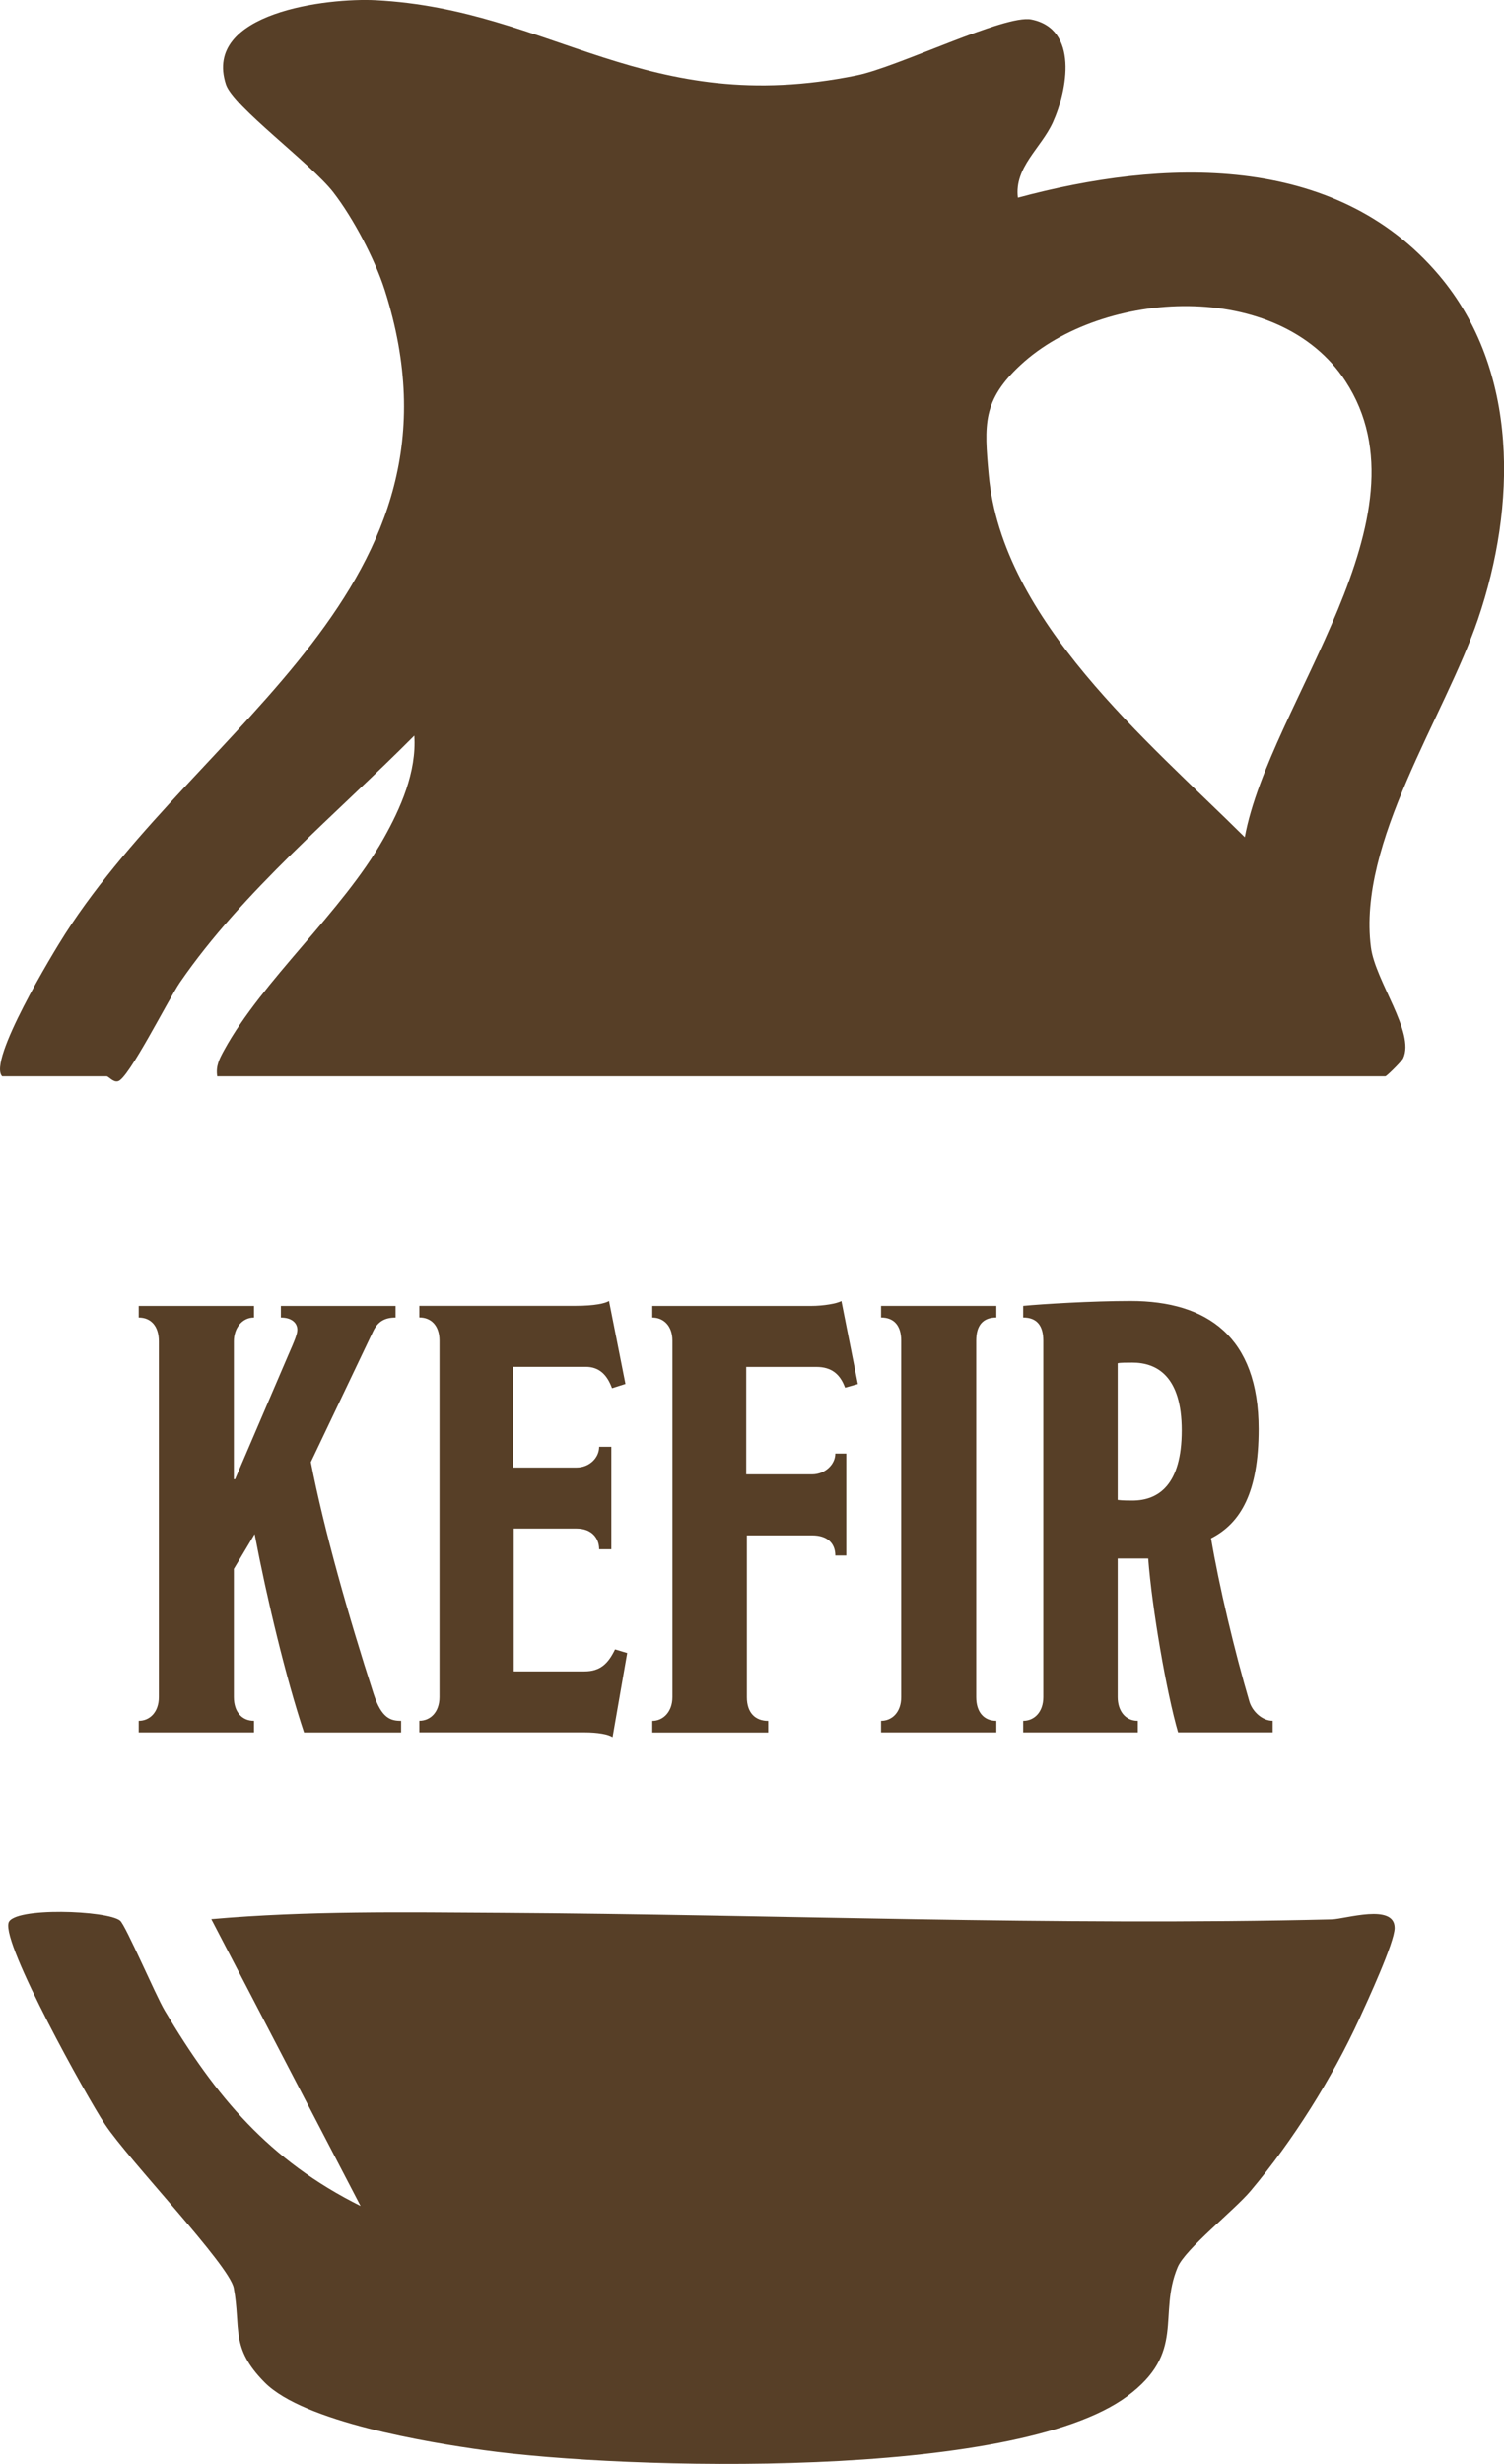 <?xml version="1.0" encoding="UTF-8"?>
<svg id="Capa_2" data-name="Capa 2" xmlns="http://www.w3.org/2000/svg" viewBox="0 0 309.98 507.59">
  <defs>
    <style>
      .cls-1 {
        fill: #573f27;
      }
    </style>
  </defs>
  <g id="Capa_1-2" data-name="Capa 1">
    <g>
      <path class="cls-1" d="M.45,221.74c-3.05-3.12,10.46-25.43,13.04-29.44,27.88-43.36,85.34-71.37,65.81-132.52-2.04-6.39-6.49-14.85-10.61-20.17-4.55-5.88-20.66-17.71-22.12-22.2C41.71,2.53,67.56-.46,77.46.05c36.27,1.88,55.61,24.35,99.11,15.49,8.61-1.76,30.56-12.62,35.99-11.53,9.82,1.97,7.42,14.58,4.45,21.18-2.4,5.32-7.99,9.24-7.22,15.54,29.61-7.98,65.27-9.5,86.82,16,16.54,19.58,15.92,47.61,8.01,70.84-6.86,20.14-24.88,45.92-22.07,67.6.9,6.95,9.13,17.53,6.65,22.85-.29.62-3.42,3.72-3.68,3.72H44.77c-.33-2.14.44-3.58,1.41-5.36,7.85-14.39,24.36-28.54,32.82-43.52,3.6-6.37,6.89-13.87,6.39-21.3-16,16.1-35.41,32.08-48.29,50.82-2.35,3.41-10.72,20.14-12.83,20.38-.96.24-1.89-1.02-2.28-1.02H.45ZM256.55,172.49c5.1-27.62,39.09-65.96,20.74-93.99-13.77-21.03-49.96-19.03-66.93-3.32-7.86,7.28-7.53,12.25-6.58,22.65,2.74,30,32.77,54.78,52.77,74.65Z"/>
      <path class="cls-1" d="M24.75,395.68c1.16.96,7.31,15.35,9.19,18.52,10.52,17.74,21.52,30.88,40.37,40.27l-30.76-59.1c19.81-1.74,39.83-1.42,59.77-1.3,56.5.35,114.06,2.71,171.14,1.35,2.84-.07,12.98-3.37,12.98,1.77,0,2.95-5.63,15.14-7.27,18.71-5.65,12.32-13.67,25.08-22.41,35.46-3.4,4.04-13.47,11.95-15.05,15.74-4.12,9.87,1.79,17.54-10.38,26.56-23.4,17.34-103.5,15.15-132.59,11.12-11.63-1.61-37.07-5.8-45.17-13.94-7.19-7.23-4.85-11.14-6.39-19.46-.87-4.7-21.64-26.32-26.57-33.77-3.72-5.63-21.17-36.95-19.85-41.48.96-3.29,20.43-2.57,22.99-.45Z"/>
      <g>
        <path class="cls-1" d="M62.66,356.91c-3.77-11.31-7.67-27.66-10.18-40.86l-4.28,7.17v26.4c0,3.02,1.63,4.9,4.15,4.9v2.39h-23.76v-2.39c2.26,0,4.15-1.76,4.15-4.9v-73.29c0-3.14-1.63-4.9-4.15-4.9v-2.39h23.76v2.39c-2.51,0-4.15,2.26-4.15,4.9v28.41h.25l10.94-25.52c1.38-3.14,1.89-4.4,1.89-5.28,0-1.38-1.13-2.51-3.39-2.51v-2.39h23.64v2.39c-2.14,0-3.65.75-4.65,2.89l-12.82,26.9c2.77,14.21,7.79,31.81,12.95,47.77,1.64,5.03,3.52,5.53,5.66,5.53v2.39h-19.99Z"/>
        <path class="cls-1" d="M126.28,357.91c-.88-.63-3.14-1.01-5.78-1.01h-34.07v-2.39c2.26,0,4.15-1.76,4.15-4.9v-73.42c0-3.14-1.76-4.78-4.15-4.78v-2.39h32.18c3.9,0,6.16-.5,6.91-1.01l3.39,17.1-2.77.88c-1.01-2.77-2.64-4.4-5.41-4.4h-14.96v20.74h13.07c2.64,0,4.65-2.01,4.65-4.27h2.51v21.12h-2.51c0-2.26-1.51-4.27-4.65-4.27h-12.95v29.42h14.58c3.27,0,4.9-1.64,6.29-4.53l2.51.75-3.02,17.35Z"/>
        <path class="cls-1" d="M174.17,285.88c-1.01-2.77-2.77-4.27-5.91-4.27h-14.46v22.13h13.58c2.64,0,4.78-2.01,4.78-4.28h2.26v21h-2.26c0-2.51-1.63-4.15-4.78-4.15h-13.45v33.32c0,3.27,1.76,4.9,4.4,4.9v2.39h-23.89v-2.39c2.26,0,4.15-1.89,4.15-4.9v-73.42c0-3.14-1.89-4.78-4.15-4.78v-2.39h32.69c2.64,0,5.41-.5,6.29-1.01l3.39,17.1-2.64.75Z"/>
        <path class="cls-1" d="M181.59,356.91v-2.39c2.26,0,4.15-1.76,4.15-4.9v-73.42c0-3.14-1.51-4.78-4.15-4.78v-2.39h23.76v2.39c-2.77,0-4.15,1.63-4.15,4.78v73.42c0,3.02,1.51,4.9,4.15,4.9v2.39h-23.76Z"/>
        <path class="cls-1" d="M242.81,356.91c-2.39-8.17-5.41-25.77-6.16-35.83h-6.29v28.54c0,2.77,1.51,4.9,4.15,4.9v2.39h-23.63v-2.39c2.26,0,4.15-1.76,4.15-4.9v-73.42c0-3.02-1.26-4.78-4.15-4.78v-2.39c3.9-.38,14.21-1.01,22.13-1.01,15.84,0,26.4,7.42,26.4,26.4,0,12.95-3.65,19.36-9.81,22.5,1.63,9.68,4.78,23.01,7.92,33.69.63,2.01,2.64,3.9,4.78,3.9v2.39h-19.49ZM233.38,280.72c-1.01,0-2.51,0-3.02.13v28.16c1.01.13,2.14.13,3.02.13,5.41,0,10.18-3.27,10.18-14.46s-5.15-13.96-10.18-13.96Z"/>
      </g>
    </g>
  </g>
</svg>